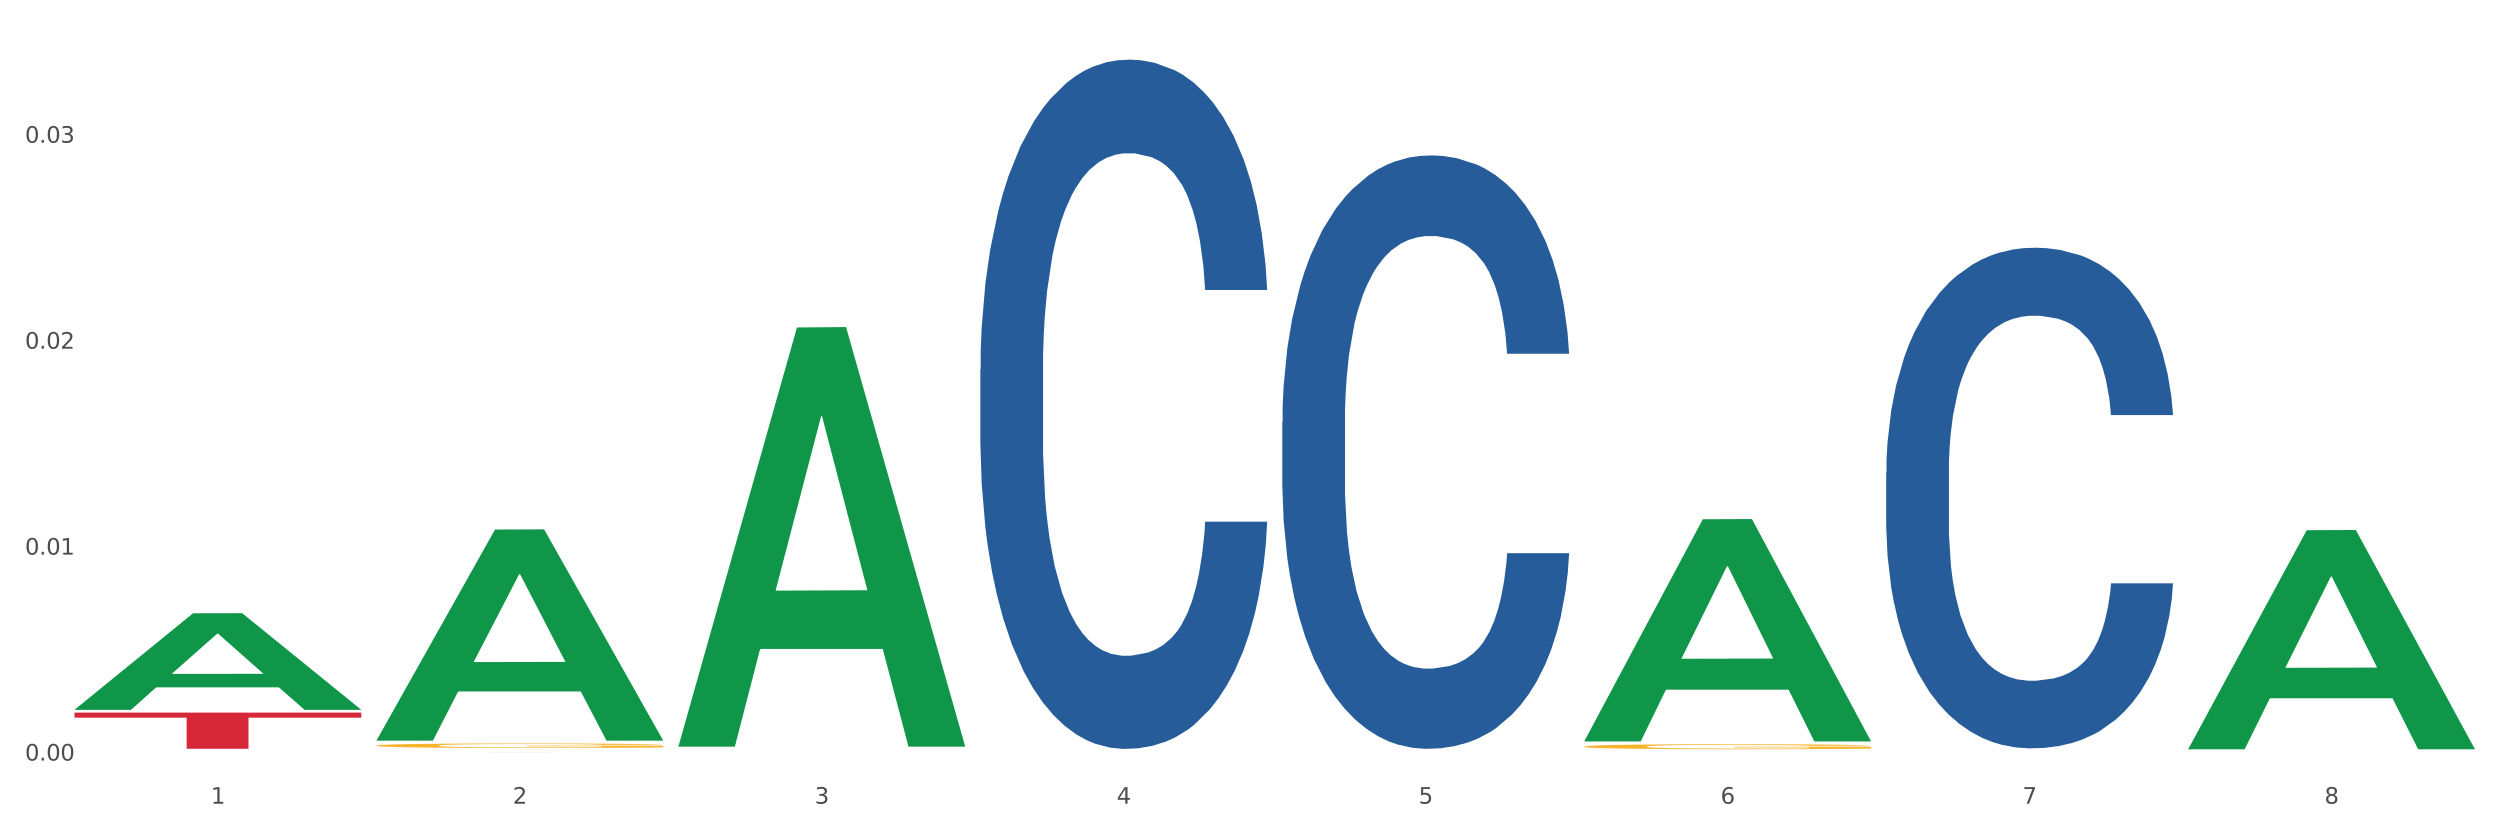<?xml version="1.0" encoding="utf-8" standalone="no"?>
<!DOCTYPE svg PUBLIC "-//W3C//DTD SVG 1.1//EN"
  "http://www.w3.org/Graphics/SVG/1.1/DTD/svg11.dtd">
<svg xmlns:xlink="http://www.w3.org/1999/xlink" width="1080pt" height="360pt" viewBox="0 0 1080 360" xmlns="http://www.w3.org/2000/svg" version="1.1">
 <rect x="0" y="0" width="1080" height="360" fill="#333333" stroke="none"/>
 <defs>
  <style type="text/css">*{stroke-linejoin: round; stroke-linecap: butt}</style>
 </defs>
 <g id="figure_1">
  <g id="patch_1">
   <path d="M 0 360 
L 1080 360 
L 1080 0 
L 0 0 
z
" style="fill: #ffffff; stroke: #ffffff; stroke-linejoin: miter"/>
  </g>
  <g id="axes_1">
   <g id="matplotlib.axis_1">
    <g id="xtick_1">
     <g id="text_1">
      <!-- 1 -->
      <g style="fill: #4d4d4d" transform="translate(91.082 347.204) scale(0.096 -0.096)">
       <defs>
        <path id="DejaVuSans-31" d="M 794 531 
L 1825 531 
L 1825 4091 
L 703 3866 
L 703 4441 
L 1819 4666 
L 2450 4666 
L 2450 531 
L 3481 531 
L 3481 0 
L 794 0 
L 794 531 
z
" transform="scale(0.016)"/>
       </defs>
       <use xlink:href="#DejaVuSans-31"/>
      </g>
     </g>
    </g>
    <g id="xtick_2">
     <g id="text_2">
      <!-- 2 -->
      <g style="fill: #4d4d4d" transform="translate(221.525 347.204) scale(0.096 -0.096)">
       <defs>
        <path id="DejaVuSans-32" d="M 1228 531 
L 3431 531 
L 3431 0 
L 469 0 
L 469 531 
Q 828 903 1448 1529 
Q 2069 2156 2228 2338 
Q 2531 2678 2651 2914 
Q 2772 3150 2772 3378 
Q 2772 3750 2511 3984 
Q 2250 4219 1831 4219 
Q 1534 4219 1204 4116 
Q 875 4013 500 3803 
L 500 4441 
Q 881 4594 1212 4672 
Q 1544 4750 1819 4750 
Q 2544 4750 2975 4387 
Q 3406 4025 3406 3419 
Q 3406 3131 3298 2873 
Q 3191 2616 2906 2266 
Q 2828 2175 2409 1742 
Q 1991 1309 1228 531 
z
" transform="scale(0.016)"/>
       </defs>
       <use xlink:href="#DejaVuSans-32"/>
      </g>
     </g>
    </g>
    <g id="xtick_3">
     <g id="text_3">
      <!-- 3 -->
      <g style="fill: #4d4d4d" transform="translate(351.968 347.204) scale(0.096 -0.096)">
       <defs>
        <path id="DejaVuSans-33" d="M 2597 2516 
Q 3050 2419 3304 2112 
Q 3559 1806 3559 1356 
Q 3559 666 3084 287 
Q 2609 -91 1734 -91 
Q 1441 -91 1130 -33 
Q 819 25 488 141 
L 488 750 
Q 750 597 1062 519 
Q 1375 441 1716 441 
Q 2309 441 2620 675 
Q 2931 909 2931 1356 
Q 2931 1769 2642 2001 
Q 2353 2234 1838 2234 
L 1294 2234 
L 1294 2753 
L 1863 2753 
Q 2328 2753 2575 2939 
Q 2822 3125 2822 3475 
Q 2822 3834 2567 4026 
Q 2313 4219 1838 4219 
Q 1578 4219 1281 4162 
Q 984 4106 628 3988 
L 628 4550 
Q 988 4650 1302 4700 
Q 1616 4750 1894 4750 
Q 2613 4750 3031 4423 
Q 3450 4097 3450 3541 
Q 3450 3153 3228 2886 
Q 3006 2619 2597 2516 
z
" transform="scale(0.016)"/>
       </defs>
       <use xlink:href="#DejaVuSans-33"/>
      </g>
     </g>
    </g>
    <g id="xtick_4">
     <g id="text_4">
      <!-- 4 -->
      <g style="fill: #4d4d4d" transform="translate(482.412 347.204) scale(0.096 -0.096)">
       <defs>
        <path id="DejaVuSans-34" d="M 2419 4116 
L 825 1625 
L 2419 1625 
L 2419 4116 
z
M 2253 4666 
L 3047 4666 
L 3047 1625 
L 3713 1625 
L 3713 1100 
L 3047 1100 
L 3047 0 
L 2419 0 
L 2419 1100 
L 313 1100 
L 313 1709 
L 2253 4666 
z
" transform="scale(0.016)"/>
       </defs>
       <use xlink:href="#DejaVuSans-34"/>
      </g>
     </g>
    </g>
    <g id="xtick_5">
     <g id="text_5">
      <!-- 5 -->
      <g style="fill: #4d4d4d" transform="translate(612.855 347.204) scale(0.096 -0.096)">
       <defs>
        <path id="DejaVuSans-35" d="M 691 4666 
L 3169 4666 
L 3169 4134 
L 1269 4134 
L 1269 2991 
Q 1406 3038 1543 3061 
Q 1681 3084 1819 3084 
Q 2600 3084 3056 2656 
Q 3513 2228 3513 1497 
Q 3513 744 3044 326 
Q 2575 -91 1722 -91 
Q 1428 -91 1123 -41 
Q 819 9 494 109 
L 494 744 
Q 775 591 1075 516 
Q 1375 441 1709 441 
Q 2250 441 2565 725 
Q 2881 1009 2881 1497 
Q 2881 1984 2565 2268 
Q 2250 2553 1709 2553 
Q 1456 2553 1204 2497 
Q 953 2441 691 2322 
L 691 4666 
z
" transform="scale(0.016)"/>
       </defs>
       <use xlink:href="#DejaVuSans-35"/>
      </g>
     </g>
    </g>
    <g id="xtick_6">
     <g id="text_6">
      <!-- 6 -->
      <g style="fill: #4d4d4d" transform="translate(743.299 347.204) scale(0.096 -0.096)">
       <defs>
        <path id="DejaVuSans-36" d="M 2113 2584 
Q 1688 2584 1439 2293 
Q 1191 2003 1191 1497 
Q 1191 994 1439 701 
Q 1688 409 2113 409 
Q 2538 409 2786 701 
Q 3034 994 3034 1497 
Q 3034 2003 2786 2293 
Q 2538 2584 2113 2584 
z
M 3366 4563 
L 3366 3988 
Q 3128 4100 2886 4159 
Q 2644 4219 2406 4219 
Q 1781 4219 1451 3797 
Q 1122 3375 1075 2522 
Q 1259 2794 1537 2939 
Q 1816 3084 2150 3084 
Q 2853 3084 3261 2657 
Q 3669 2231 3669 1497 
Q 3669 778 3244 343 
Q 2819 -91 2113 -91 
Q 1303 -91 875 529 
Q 447 1150 447 2328 
Q 447 3434 972 4092 
Q 1497 4750 2381 4750 
Q 2619 4750 2861 4703 
Q 3103 4656 3366 4563 
z
" transform="scale(0.016)"/>
       </defs>
       <use xlink:href="#DejaVuSans-36"/>
      </g>
     </g>
    </g>
    <g id="xtick_7">
     <g id="text_7">
      <!-- 7 -->
      <g style="fill: #4d4d4d" transform="translate(873.742 347.204) scale(0.096 -0.096)">
       <defs>
        <path id="DejaVuSans-37" d="M 525 4666 
L 3525 4666 
L 3525 4397 
L 1831 0 
L 1172 0 
L 2766 4134 
L 525 4134 
L 525 4666 
z
" transform="scale(0.016)"/>
       </defs>
       <use xlink:href="#DejaVuSans-37"/>
      </g>
     </g>
    </g>
    <g id="xtick_8">
     <g id="text_8">
      <!-- 8 -->
      <g style="fill: #4d4d4d" transform="translate(1004.185 347.204) scale(0.096 -0.096)">
       <defs>
        <path id="DejaVuSans-38" d="M 2034 2216 
Q 1584 2216 1326 1975 
Q 1069 1734 1069 1313 
Q 1069 891 1326 650 
Q 1584 409 2034 409 
Q 2484 409 2743 651 
Q 3003 894 3003 1313 
Q 3003 1734 2745 1975 
Q 2488 2216 2034 2216 
z
M 1403 2484 
Q 997 2584 770 2862 
Q 544 3141 544 3541 
Q 544 4100 942 4425 
Q 1341 4750 2034 4750 
Q 2731 4750 3128 4425 
Q 3525 4100 3525 3541 
Q 3525 3141 3298 2862 
Q 3072 2584 2669 2484 
Q 3125 2378 3379 2068 
Q 3634 1759 3634 1313 
Q 3634 634 3220 271 
Q 2806 -91 2034 -91 
Q 1263 -91 848 271 
Q 434 634 434 1313 
Q 434 1759 690 2068 
Q 947 2378 1403 2484 
z
M 1172 3481 
Q 1172 3119 1398 2916 
Q 1625 2713 2034 2713 
Q 2441 2713 2670 2916 
Q 2900 3119 2900 3481 
Q 2900 3844 2670 4047 
Q 2441 4250 2034 4250 
Q 1625 4250 1398 4047 
Q 1172 3844 1172 3481 
z
" transform="scale(0.016)"/>
       </defs>
       <use xlink:href="#DejaVuSans-38"/>
      </g>
     </g>
    </g>
    <g id="xtick_9"/>
    <g id="xtick_10"/>
    <g id="xtick_11"/>
    <g id="xtick_12"/>
    <g id="xtick_13"/>
    <g id="xtick_14"/>
    <g id="xtick_15"/>
   </g>
   <g id="matplotlib.axis_2">
    <g id="ytick_1">
     <g id="text_9">
      <!-- 0.00 -->
      <g style="fill: #4d4d4d" transform="translate(10.8 328.568) scale(0.096 -0.096)">
       <defs>
        <path id="DejaVuSans-30" d="M 2034 4250 
Q 1547 4250 1301 3770 
Q 1056 3291 1056 2328 
Q 1056 1369 1301 889 
Q 1547 409 2034 409 
Q 2525 409 2770 889 
Q 3016 1369 3016 2328 
Q 3016 3291 2770 3770 
Q 2525 4250 2034 4250 
z
M 2034 4750 
Q 2819 4750 3233 4129 
Q 3647 3509 3647 2328 
Q 3647 1150 3233 529 
Q 2819 -91 2034 -91 
Q 1250 -91 836 529 
Q 422 1150 422 2328 
Q 422 3509 836 4129 
Q 1250 4750 2034 4750 
z
" transform="scale(0.016)"/>
        <path id="DejaVuSans-2e" d="M 684 794 
L 1344 794 
L 1344 0 
L 684 0 
L 684 794 
z
" transform="scale(0.016)"/>
       </defs>
       <use xlink:href="#DejaVuSans-30"/>
       <use xlink:href="#DejaVuSans-2e" transform="translate(63.623 0)"/>
       <use xlink:href="#DejaVuSans-30" transform="translate(95.41 0)"/>
       <use xlink:href="#DejaVuSans-30" transform="translate(159.033 0)"/>
      </g>
     </g>
    </g>
    <g id="ytick_2">
     <g id="text_10">
      <!-- 0.01 -->
      <g style="fill: #4d4d4d" transform="translate(10.8 239.602) scale(0.096 -0.096)">
       <use xlink:href="#DejaVuSans-30"/>
       <use xlink:href="#DejaVuSans-2e" transform="translate(63.623 0)"/>
       <use xlink:href="#DejaVuSans-30" transform="translate(95.41 0)"/>
       <use xlink:href="#DejaVuSans-31" transform="translate(159.033 0)"/>
      </g>
     </g>
    </g>
    <g id="ytick_3">
     <g id="text_11">
      <!-- 0.02 -->
      <g style="fill: #4d4d4d" transform="translate(10.8 150.636) scale(0.096 -0.096)">
       <use xlink:href="#DejaVuSans-30"/>
       <use xlink:href="#DejaVuSans-2e" transform="translate(63.623 0)"/>
       <use xlink:href="#DejaVuSans-30" transform="translate(95.41 0)"/>
       <use xlink:href="#DejaVuSans-32" transform="translate(159.033 0)"/>
      </g>
     </g>
    </g>
    <g id="ytick_4">
     <g id="text_12">
      <!-- 0.03 -->
      <g style="fill: #4d4d4d" transform="translate(10.8 61.671) scale(0.096 -0.096)">
       <use xlink:href="#DejaVuSans-30"/>
       <use xlink:href="#DejaVuSans-2e" transform="translate(63.623 0)"/>
       <use xlink:href="#DejaVuSans-30" transform="translate(95.41 0)"/>
       <use xlink:href="#DejaVuSans-33" transform="translate(159.033 0)"/>
      </g>
     </g>
    </g>
    <g id="ytick_5"/>
    <g id="ytick_6"/>
    <g id="ytick_7"/>
    <g id="ytick_8"/>
   </g>
   <g id="PolyCollection_1">
    <path d="M 32.175 306.574 
L 32.303 306.534 
L 83.404 264.922 
L 104.611 264.883 
L 156.096 306.652 
L 131.567 306.652 
L 120.453 296.926 
L 67.691 296.926 
L 67.307 297.082 
L 56.576 306.652 
L 32.175 306.652 
L 32.175 306.574 
L 74.334 291.121 
L 113.81 291.082 
L 94.263 273.786 
L 94.008 273.707 
L 93.752 273.825 
L 74.206 291.082 
L 74.334 291.121 
L 32.175 306.574 
z
" clip-path="url(#p3940731182)" style="fill: #109648"/>
    <path d="M 814.835 204.191 
L 814.982 203.993 
L 814.982 198.463 
L 815.421 190.957 
L 817.033 177.13 
L 819.083 166.661 
L 822.599 154.414 
L 824.503 149.278 
L 826.993 143.55 
L 832.12 134.266 
L 837.979 126.365 
L 842.08 122.02 
L 845.157 119.254 
L 852.041 114.316 
L 855.996 112.143 
L 860.097 110.366 
L 863.613 109.181 
L 869.472 107.798 
L 874.159 107.205 
L 879.579 107.008 
L 884.12 107.205 
L 890.126 107.995 
L 898.914 110.366 
L 902.283 111.748 
L 906.824 114.119 
L 911.512 117.279 
L 915.32 120.44 
L 919.714 124.983 
L 924.255 130.908 
L 928.65 138.414 
L 931.726 145.328 
L 934.216 152.636 
L 936.413 161.525 
L 938.024 171.204 
L 938.757 179.302 
L 911.951 179.302 
L 911.219 171.994 
L 909.754 164.093 
L 908.289 158.76 
L 906.678 154.414 
L 904.188 149.476 
L 901.99 146.316 
L 898.328 142.563 
L 894.959 140.192 
L 892.176 138.81 
L 888.807 137.624 
L 881.63 136.439 
L 876.503 136.439 
L 873.28 136.834 
L 869.326 137.822 
L 865.957 139.205 
L 862.002 141.575 
L 858.926 144.143 
L 855.849 147.501 
L 854.092 149.871 
L 851.455 154.217 
L 849.697 157.772 
L 847.354 163.895 
L 846.035 168.241 
L 843.692 179.5 
L 842.666 187.796 
L 842.227 193.524 
L 841.934 199.845 
L 841.934 230.659 
L 842.813 244.486 
L 843.545 250.412 
L 844.717 257.128 
L 846.914 265.819 
L 850.137 274.313 
L 853.506 280.436 
L 856.289 284.189 
L 858.926 286.954 
L 861.562 289.127 
L 864.785 291.103 
L 867.421 292.288 
L 871.376 293.473 
L 876.064 294.065 
L 879.726 294.065 
L 887.196 293.078 
L 890.565 292.09 
L 893.788 290.707 
L 897.303 288.535 
L 900.086 286.164 
L 901.697 284.387 
L 904.334 280.634 
L 906.385 276.683 
L 908.142 272.14 
L 909.314 268.189 
L 910.633 262.264 
L 911.658 255.548 
L 911.951 251.992 
L 938.757 251.992 
L 938.171 259.103 
L 937.145 266.017 
L 935.095 275.3 
L 933.483 280.634 
L 930.993 287.152 
L 928.357 292.683 
L 924.695 298.806 
L 921.326 303.349 
L 917.81 307.3 
L 914.002 310.855 
L 907.117 315.793 
L 904.627 317.176 
L 899.354 319.546 
L 895.252 320.929 
L 889.247 322.312 
L 883.095 323.102 
L 876.65 323.299 
L 870.937 322.904 
L 864.638 321.719 
L 860.683 320.534 
L 856.289 318.756 
L 851.162 315.991 
L 846.328 312.633 
L 841.788 308.682 
L 837.54 304.139 
L 833.585 299.004 
L 828.458 290.51 
L 824.649 282.214 
L 821.866 274.51 
L 819.962 267.992 
L 818.058 259.696 
L 817.033 253.968 
L 815.421 240.141 
L 814.835 227.301 
L 814.835 204.191 
z
" clip-path="url(#p3940731182)" style="fill: #255c99"/>
    <path d="M 162.618 322.079 
L 162.765 322.078 
L 162.765 322.013 
L 163.057 321.957 
L 164.52 321.823 
L 166.715 321.712 
L 168.324 321.653 
L 169.934 321.604 
L 171.836 321.556 
L 174.177 321.506 
L 178.419 321.432 
L 181.053 321.394 
L 184.272 321.355 
L 190.124 321.297 
L 194.367 321.265 
L 198.756 321.238 
L 205.925 321.206 
L 210.607 321.192 
L 215.581 321.181 
L 221.58 321.174 
L 226.115 321.172 
L 236.064 321.177 
L 244.55 321.193 
L 248.646 321.206 
L 253.913 321.228 
L 256.693 321.242 
L 261.229 321.271 
L 265.91 321.308 
L 269.129 321.341 
L 273.957 321.402 
L 277.615 321.462 
L 280.98 321.538 
L 282.736 321.59 
L 284.052 321.638 
L 285.223 321.694 
L 286.393 321.782 
L 260.058 321.782 
L 259.034 321.719 
L 257.425 321.66 
L 255.084 321.602 
L 253.036 321.567 
L 249.524 321.522 
L 246.305 321.493 
L 242.94 321.471 
L 238.844 321.454 
L 235.625 321.445 
L 231.09 321.437 
L 222.165 321.439 
L 216.166 321.454 
L 212.07 321.471 
L 209.436 321.488 
L 207.095 321.506 
L 204.462 321.531 
L 201.389 321.568 
L 199.195 321.602 
L 197 321.645 
L 195.245 321.688 
L 193.635 321.739 
L 192.319 321.792 
L 191.294 321.848 
L 190.417 321.916 
L 189.685 322.029 
L 189.685 322.275 
L 189.978 322.33 
L 190.709 322.404 
L 191.587 322.46 
L 193.05 322.526 
L 194.367 322.571 
L 196.854 322.635 
L 199.634 322.689 
L 201.828 322.723 
L 204.023 322.752 
L 207.827 322.791 
L 212.07 322.824 
L 215.727 322.843 
L 220.702 322.861 
L 224.067 322.868 
L 226.993 322.872 
L 234.162 322.872 
L 239.283 322.867 
L 244.989 322.854 
L 249.378 322.838 
L 253.036 322.818 
L 257.132 322.786 
L 259.766 322.756 
L 259.766 322.381 
L 227.578 322.379 
L 227.578 322.13 
L 286.54 322.13 
L 286.54 322.861 
L 284.052 322.899 
L 281.273 322.933 
L 278.346 322.964 
L 273.957 323.001 
L 268.69 323.037 
L 264.008 323.062 
L 259.034 323.084 
L 253.182 323.103 
L 245.574 323.121 
L 240.892 323.129 
L 235.04 323.134 
L 228.164 323.136 
L 222.165 323.132 
L 216.313 323.123 
L 210.168 323.107 
L 204.169 323.084 
L 199.634 323.06 
L 195.098 323.032 
L 190.27 322.994 
L 186.466 322.958 
L 183.54 322.926 
L 180.321 322.885 
L 176.81 322.831 
L 174.177 322.782 
L 171.836 322.732 
L 169.348 322.668 
L 167.593 322.612 
L 165.837 322.542 
L 164.813 322.49 
L 163.643 322.409 
L 162.765 322.296 
L 162.618 322.079 
z
" clip-path="url(#p3940731182)" style="fill: #f7b32b"/>
    <path d="M 684.392 322.503 
L 684.538 322.501 
L 684.538 322.429 
L 684.831 322.367 
L 686.294 322.218 
L 688.489 322.095 
L 690.098 322.029 
L 691.707 321.976 
L 693.609 321.922 
L 695.95 321.866 
L 700.193 321.785 
L 702.827 321.743 
L 706.045 321.699 
L 711.898 321.636 
L 716.14 321.6 
L 720.53 321.57 
L 727.699 321.534 
L 732.38 321.518 
L 737.355 321.507 
L 743.353 321.499 
L 747.889 321.497 
L 757.838 321.503 
L 766.323 321.52 
L 770.42 321.534 
L 775.687 321.558 
L 778.467 321.574 
L 783.002 321.606 
L 787.684 321.648 
L 790.903 321.683 
L 795.731 321.751 
L 799.389 321.819 
L 802.754 321.902 
L 804.509 321.96 
L 805.826 322.013 
L 806.996 322.075 
L 808.167 322.173 
L 781.832 322.173 
L 780.808 322.103 
L 779.198 322.037 
L 776.857 321.974 
L 774.809 321.934 
L 771.298 321.884 
L 768.079 321.852 
L 764.714 321.829 
L 760.617 321.809 
L 757.399 321.799 
L 752.863 321.791 
L 743.939 321.793 
L 737.94 321.809 
L 733.843 321.829 
L 731.21 321.846 
L 728.869 321.866 
L 726.236 321.894 
L 723.163 321.936 
L 720.968 321.974 
L 718.774 322.021 
L 717.018 322.069 
L 715.409 322.125 
L 714.092 322.184 
L 713.068 322.246 
L 712.19 322.322 
L 711.459 322.447 
L 711.459 322.719 
L 711.751 322.781 
L 712.483 322.862 
L 713.361 322.924 
L 714.824 322.998 
L 716.14 323.047 
L 718.628 323.119 
L 721.407 323.178 
L 723.602 323.216 
L 725.797 323.248 
L 729.601 323.292 
L 733.843 323.328 
L 737.501 323.349 
L 742.475 323.369 
L 745.841 323.377 
L 748.767 323.381 
L 755.936 323.381 
L 761.056 323.375 
L 766.762 323.361 
L 771.151 323.343 
L 774.809 323.322 
L 778.906 323.286 
L 781.539 323.252 
L 781.539 322.837 
L 749.352 322.835 
L 749.352 322.558 
L 808.313 322.558 
L 808.313 323.369 
L 805.826 323.411 
L 803.046 323.449 
L 800.12 323.483 
L 795.731 323.524 
L 790.464 323.564 
L 785.782 323.592 
L 780.808 323.616 
L 774.955 323.638 
L 767.348 323.658 
L 762.666 323.666 
L 756.813 323.671 
L 749.937 323.673 
L 743.939 323.67 
L 738.086 323.66 
L 731.941 323.642 
L 725.943 323.616 
L 721.407 323.59 
L 716.872 323.558 
L 712.044 323.516 
L 708.24 323.477 
L 705.314 323.441 
L 702.095 323.395 
L 698.584 323.336 
L 695.95 323.282 
L 693.609 323.226 
L 691.122 323.155 
L 689.366 323.093 
L 687.611 323.015 
L 686.587 322.958 
L 685.416 322.868 
L 684.538 322.743 
L 684.392 322.503 
z
" clip-path="url(#p3940731182)" style="fill: #f7b32b"/>
    <path d="M 32.175 307.849 
L 156.096 307.849 
L 156.096 310.02 
L 107.35 310.035 
L 107.35 323.476 
L 80.628 323.476 
L 80.628 310.035 
L 32.175 310.02 
L 32.175 307.863 
L 32.175 307.849 
z
" clip-path="url(#p3940731182)" style="fill: #d62839"/>
    <path d="M 553.949 182.324 
L 554.095 182.09 
L 554.095 175.535 
L 554.535 166.638 
L 556.146 150.249 
L 558.196 137.841 
L 561.712 123.325 
L 563.616 117.238 
L 566.106 110.449 
L 571.233 99.445 
L 577.092 90.08 
L 581.194 84.929 
L 584.27 81.652 
L 591.154 75.798 
L 595.109 73.223 
L 599.211 71.116 
L 602.726 69.711 
L 608.585 68.072 
L 613.273 67.37 
L 618.692 67.136 
L 623.233 67.37 
L 629.239 68.307 
L 638.028 71.116 
L 641.397 72.755 
L 645.937 75.564 
L 650.625 79.31 
L 654.433 83.056 
L 658.828 88.441 
L 663.368 95.465 
L 667.763 104.361 
L 670.839 112.556 
L 673.329 121.218 
L 675.526 131.754 
L 677.137 143.226 
L 677.87 152.825 
L 651.064 152.825 
L 650.332 144.162 
L 648.867 134.797 
L 647.402 128.476 
L 645.791 123.325 
L 643.301 117.472 
L 641.104 113.726 
L 637.442 109.278 
L 634.073 106.469 
L 631.289 104.83 
L 627.92 103.425 
L 620.743 102.02 
L 615.616 102.02 
L 612.394 102.488 
L 608.439 103.659 
L 605.07 105.298 
L 601.115 108.107 
L 598.039 111.151 
L 594.963 115.131 
L 593.205 117.941 
L 590.568 123.091 
L 588.811 127.305 
L 586.467 134.563 
L 585.149 139.714 
L 582.805 153.059 
L 581.78 162.892 
L 581.34 169.682 
L 581.047 177.174 
L 581.047 213.697 
L 581.926 230.085 
L 582.658 237.109 
L 583.83 245.069 
L 586.027 255.37 
L 589.25 265.438 
L 592.619 272.695 
L 595.402 277.144 
L 598.039 280.422 
L 600.675 282.997 
L 603.898 285.338 
L 606.535 286.743 
L 610.489 288.148 
L 615.177 288.85 
L 618.839 288.85 
L 626.309 287.679 
L 629.678 286.509 
L 632.901 284.87 
L 636.416 282.294 
L 639.199 279.485 
L 640.811 277.378 
L 643.447 272.93 
L 645.498 268.247 
L 647.256 262.862 
L 648.428 258.18 
L 649.746 251.156 
L 650.771 243.196 
L 651.064 238.982 
L 677.87 238.982 
L 677.284 247.41 
L 676.259 255.605 
L 674.208 266.608 
L 672.597 272.93 
L 670.106 280.656 
L 667.47 287.211 
L 663.808 294.469 
L 660.439 299.854 
L 656.923 304.536 
L 653.115 308.75 
L 646.23 314.603 
L 643.74 316.242 
L 638.467 319.052 
L 634.366 320.691 
L 628.36 322.329 
L 622.208 323.266 
L 615.763 323.5 
L 610.05 323.032 
L 603.751 321.627 
L 599.797 320.222 
L 595.402 318.115 
L 590.275 314.838 
L 585.442 310.857 
L 580.901 306.175 
L 576.653 300.79 
L 572.698 294.703 
L 567.571 284.636 
L 563.763 274.803 
L 560.98 265.672 
L 559.075 257.946 
L 557.171 248.113 
L 556.146 241.323 
L 554.535 224.934 
L 553.949 209.717 
L 553.949 182.324 
z
" clip-path="url(#p3940731182)" style="fill: #255c99"/>
    <path d="M 162.618 324.92 
L 286.54 324.92 
L 286.54 324.924 
L 237.793 324.924 
L 237.793 324.95 
L 211.071 324.95 
L 211.071 324.924 
L 162.618 324.924 
L 162.618 324.92 
L 162.618 324.92 
z
" clip-path="url(#p3940731182)" style="fill: #d62839"/>
    <path d="M 423.505 159.555 
L 423.652 159.283 
L 423.652 151.668 
L 424.091 141.334 
L 425.702 122.299 
L 427.753 107.886 
L 431.269 91.025 
L 433.173 83.955 
L 435.663 76.069 
L 440.79 63.287 
L 446.649 52.41 
L 450.75 46.427 
L 453.826 42.62 
L 460.711 35.821 
L 464.666 32.83 
L 468.767 30.382 
L 472.283 28.751 
L 478.142 26.847 
L 482.829 26.031 
L 488.249 25.759 
L 492.79 26.031 
L 498.795 27.119 
L 507.584 30.382 
L 510.953 32.286 
L 515.494 35.549 
L 520.181 39.9 
L 523.99 44.251 
L 528.384 50.506 
L 532.925 58.664 
L 537.319 68.998 
L 540.395 78.516 
L 542.886 88.578 
L 545.083 100.815 
L 546.694 114.14 
L 547.426 125.29 
L 520.621 125.29 
L 519.888 115.228 
L 518.424 104.35 
L 516.959 97.008 
L 515.348 91.025 
L 512.857 84.227 
L 510.66 79.876 
L 506.998 74.709 
L 503.629 71.446 
L 500.846 69.542 
L 497.477 67.91 
L 490.3 66.279 
L 485.173 66.279 
L 481.95 66.823 
L 477.995 68.182 
L 474.626 70.086 
L 470.671 73.349 
L 467.595 76.884 
L 464.519 81.507 
L 462.762 84.771 
L 460.125 90.753 
L 458.367 95.648 
L 456.024 104.079 
L 454.705 110.061 
L 452.362 125.562 
L 451.336 136.983 
L 450.897 144.87 
L 450.604 153.572 
L 450.604 195.995 
L 451.483 215.031 
L 452.215 223.189 
L 453.387 232.435 
L 455.584 244.4 
L 458.807 256.094 
L 462.176 264.524 
L 464.959 269.691 
L 467.595 273.498 
L 470.232 276.489 
L 473.455 279.209 
L 476.091 280.84 
L 480.046 282.472 
L 484.733 283.288 
L 488.395 283.288 
L 495.866 281.928 
L 499.235 280.568 
L 502.457 278.665 
L 505.973 275.673 
L 508.756 272.41 
L 510.367 269.963 
L 513.004 264.796 
L 515.055 259.357 
L 516.812 253.102 
L 517.984 247.663 
L 519.302 239.505 
L 520.328 230.259 
L 520.621 225.364 
L 547.426 225.364 
L 546.84 235.154 
L 545.815 244.672 
L 543.764 257.453 
L 542.153 264.796 
L 539.663 273.77 
L 537.026 281.384 
L 533.364 289.814 
L 529.995 296.069 
L 526.48 301.508 
L 522.671 306.403 
L 515.787 313.201 
L 513.297 315.105 
L 508.024 318.368 
L 503.922 320.272 
L 497.917 322.175 
L 491.764 323.263 
L 485.319 323.535 
L 479.607 322.991 
L 473.308 321.36 
L 469.353 319.728 
L 464.959 317.28 
L 459.832 313.473 
L 454.998 308.85 
L 450.457 303.411 
L 446.209 297.157 
L 442.255 290.086 
L 437.128 278.393 
L 433.319 266.971 
L 430.536 256.366 
L 428.632 247.392 
L 426.728 235.97 
L 425.702 228.084 
L 424.091 209.048 
L 423.505 191.372 
L 423.505 159.555 
z
" clip-path="url(#p3940731182)" style="fill: #255c99"/>
    <path d="M 162.618 319.804 
L 162.746 319.718 
L 213.848 228.761 
L 235.055 228.675 
L 286.54 319.975 
L 262.011 319.975 
L 250.896 298.715 
L 198.134 298.715 
L 197.751 299.058 
L 187.019 319.975 
L 162.618 319.975 
L 162.618 319.804 
L 204.777 286.027 
L 244.253 285.941 
L 224.707 248.135 
L 224.451 247.964 
L 224.196 248.221 
L 204.649 285.941 
L 204.777 286.027 
L 162.618 319.804 
z
" clip-path="url(#p3940731182)" style="fill: #109648"/>
    <path d="M 293.062 322.213 
L 293.19 322.042 
L 344.291 141.463 
L 365.498 141.293 
L 416.983 322.553 
L 392.454 322.553 
L 381.34 280.344 
L 328.577 280.344 
L 328.194 281.025 
L 317.463 322.553 
L 293.062 322.553 
L 293.062 322.213 
L 335.221 255.155 
L 374.696 254.985 
L 355.15 179.928 
L 354.895 179.587 
L 354.639 180.098 
L 335.093 254.985 
L 335.221 255.155 
L 293.062 322.213 
z
" clip-path="url(#p3940731182)" style="fill: #109648"/>
    <path d="M 684.392 320.12 
L 684.52 320.029 
L 735.621 224.313 
L 756.828 224.222 
L 808.313 320.3 
L 783.784 320.3 
L 772.67 297.927 
L 719.908 297.927 
L 719.524 298.288 
L 708.793 320.3 
L 684.392 320.3 
L 684.392 320.12 
L 726.551 284.575 
L 766.027 284.485 
L 746.48 244.701 
L 746.225 244.52 
L 745.969 244.791 
L 726.423 284.485 
L 726.551 284.575 
L 684.392 320.12 
z
" clip-path="url(#p3940731182)" style="fill: #109648"/>
    <path d="M 945.279 323.546 
L 945.407 323.457 
L 996.508 229.042 
L 1017.715 228.953 
L 1069.2 323.724 
L 1044.671 323.724 
L 1033.557 301.655 
L 980.794 301.655 
L 980.411 302.011 
L 969.68 323.724 
L 945.279 323.724 
L 945.279 323.546 
L 987.438 288.485 
L 1026.913 288.396 
L 1007.367 249.153 
L 1007.112 248.975 
L 1006.856 249.242 
L 987.31 288.396 
L 987.438 288.485 
L 945.279 323.546 
z
" clip-path="url(#p3940731182)" style="fill: #109648"/>
   </g>
  </g>
 </g>
 <defs>
  <clipPath id="p3940731182">
   <rect x="32.175" y="10.8" width="1037.025" height="329.109"/>
  </clipPath>
 </defs>
</svg>
